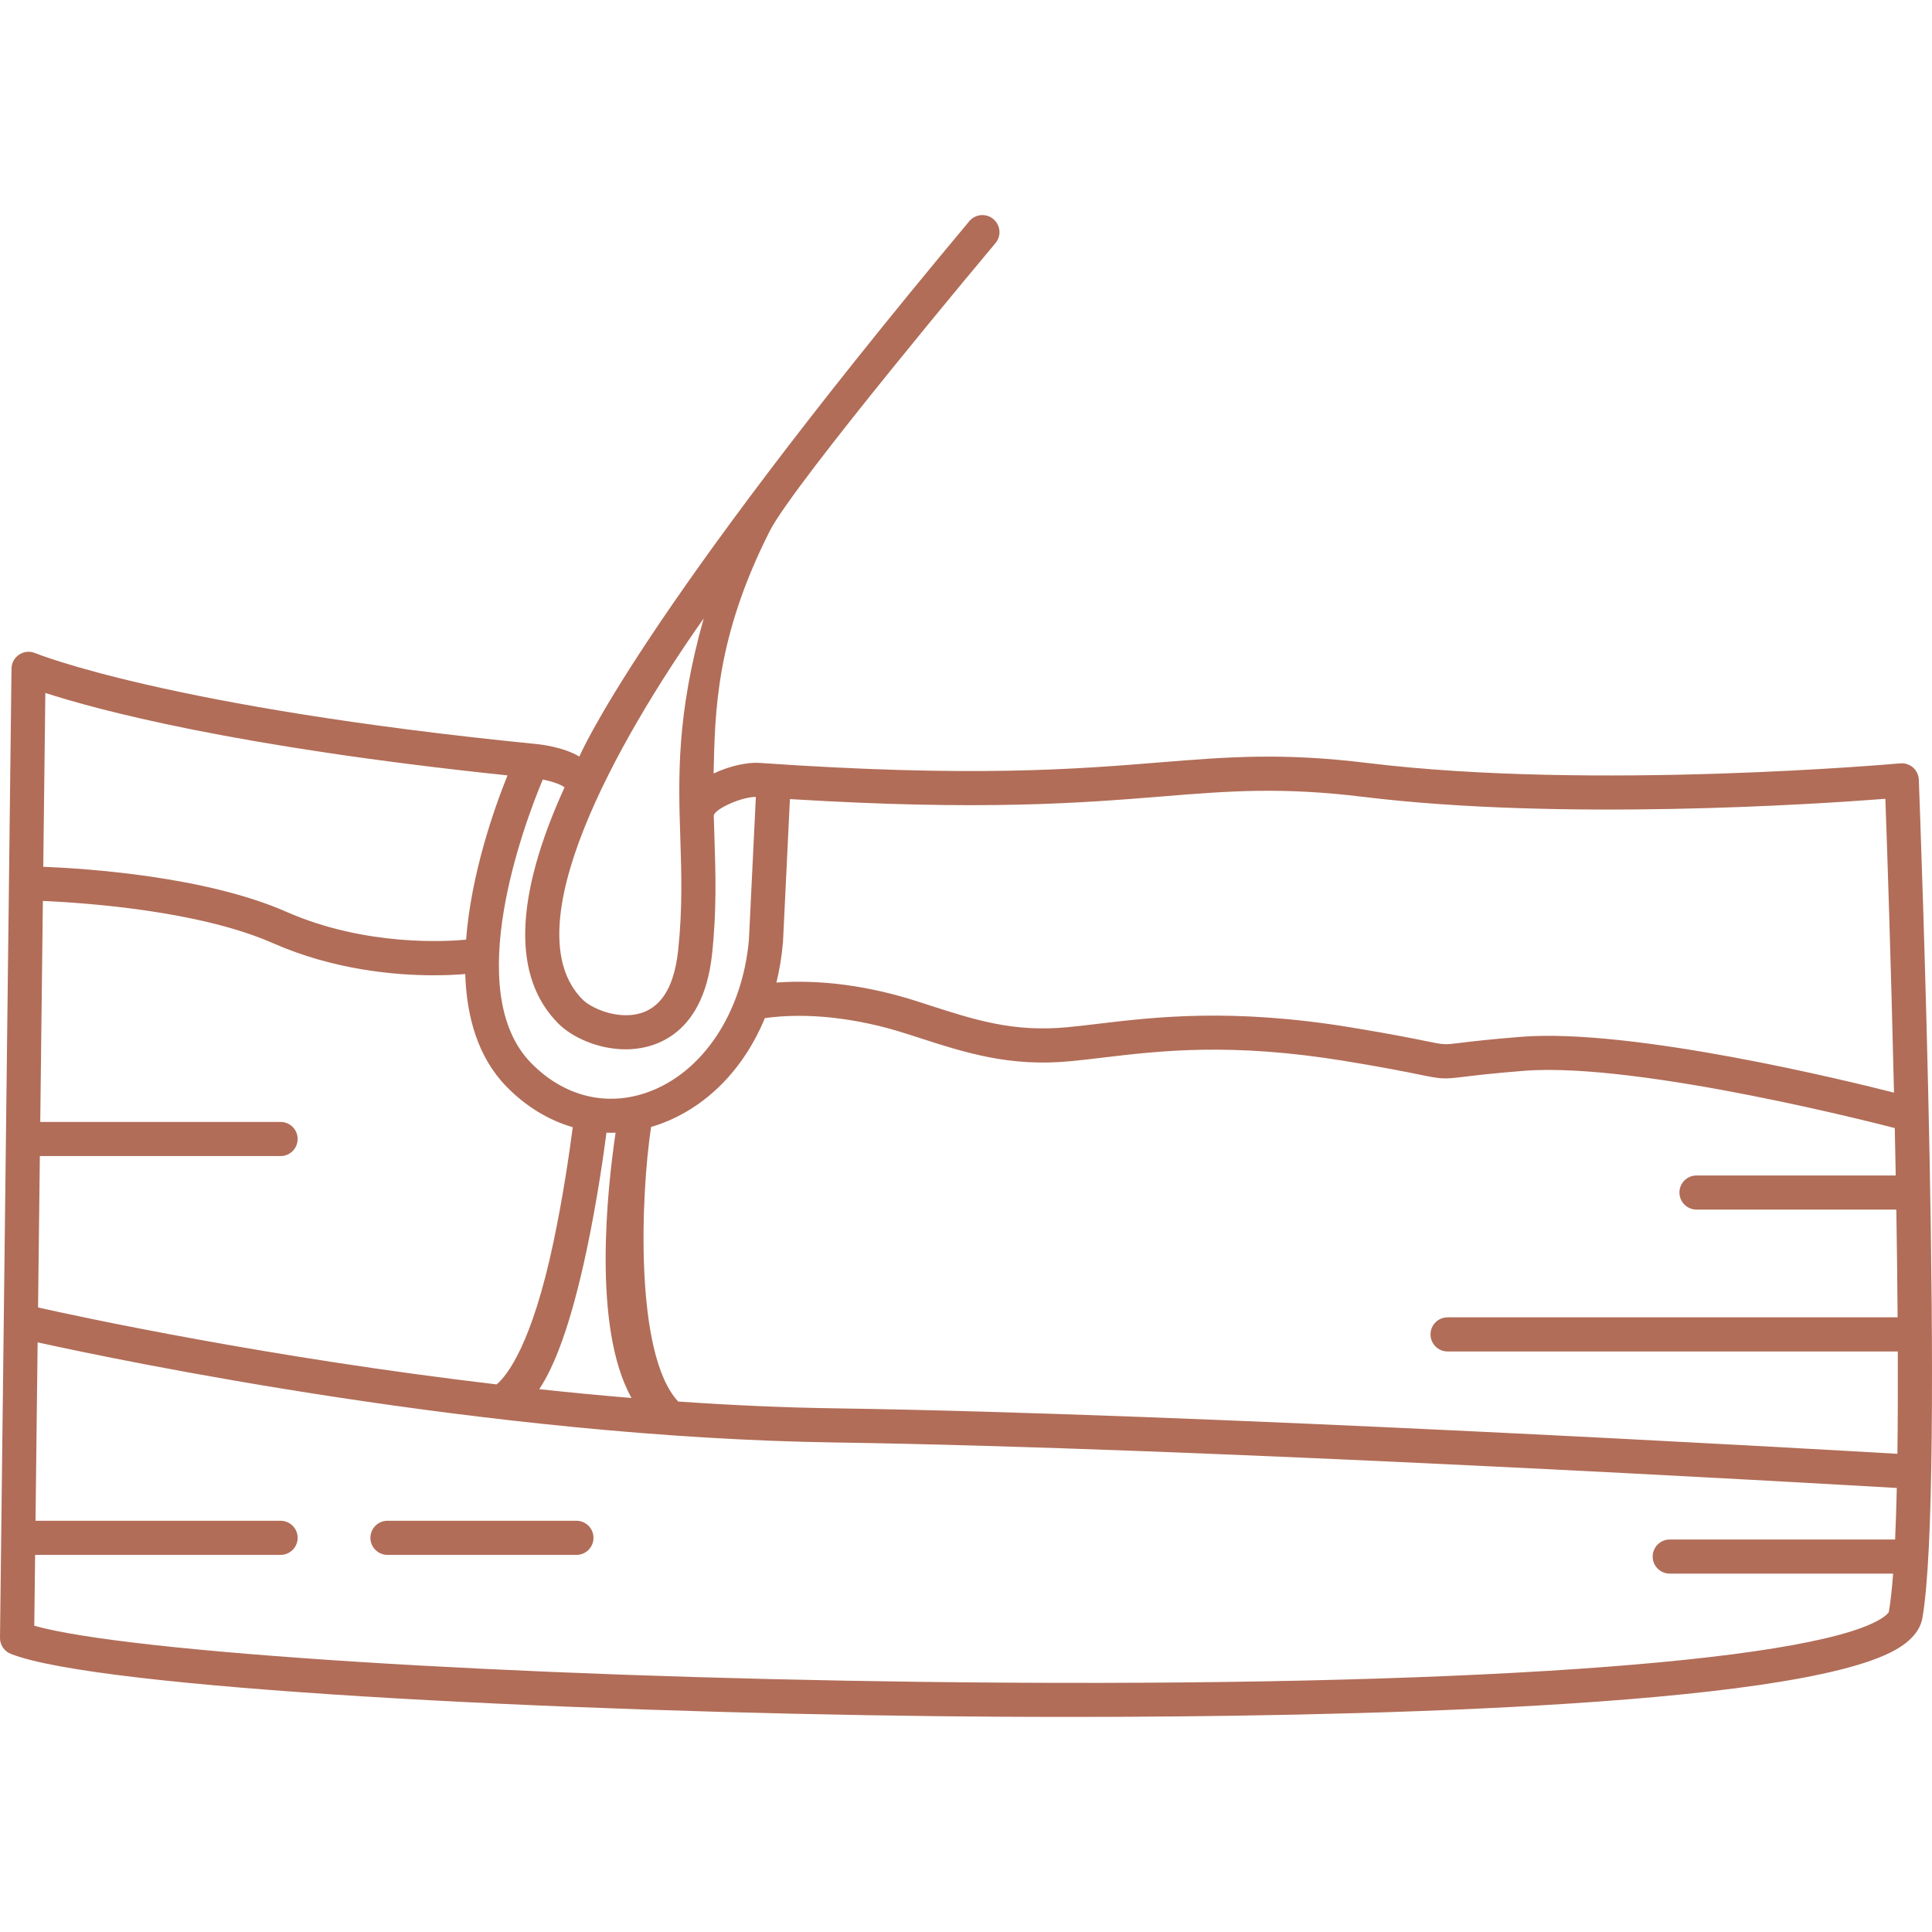 <svg width="109" height="109" viewBox="0 0 109 109" fill="none" xmlns="http://www.w3.org/2000/svg">
<g clip-path="url(#clip0_2743_1555)">
<path d="M54.679 12.489C35.941 34.889 32.688 42.683 32.688 42.683C31.739 42.13 30.478 41.992 30.127 41.964C9.496 39.903 2.056 36.877 1.984 36.847C1.688 36.723 1.351 36.754 1.083 36.93C0.815 37.105 0.652 37.403 0.649 37.723L6.88391e-05 92.402C-0.005 92.801 0.237 93.162 0.609 93.308C5.561 95.266 31.298 96.582 53 96.826C54.815 96.846 57.332 96.866 60.299 96.866C75.086 96.866 101.039 96.38 106.918 93.093C107.817 92.59 108.335 91.982 108.458 91.284C109.758 83.919 108.318 45.616 108.256 43.989C108.246 43.725 108.128 43.477 107.93 43.302C107.732 43.128 107.472 43.043 107.207 43.067C107.036 43.083 89.92 44.61 77.154 43.047C72.318 42.455 69.275 42.702 65.423 43.014C60.706 43.396 54.835 43.873 42.849 43.042C42.157 42.994 41.145 43.217 40.26 43.64C40.34 40.209 40.368 36 43.43 29.957C44.802 27.249 56.06 13.842 56.172 13.705C56.508 13.293 56.446 12.686 56.033 12.351C55.621 12.015 55.015 12.077 54.679 12.489ZM2.248 65.224H15.83C16.361 65.224 16.792 64.793 16.792 64.261C16.792 63.729 16.361 63.298 15.83 63.298H2.271L2.419 50.83C4.796 50.933 11.22 51.374 15.379 53.204C18.834 54.724 22.279 55.024 24.462 55.024C25.234 55.024 25.847 54.987 26.248 54.953C26.325 57.363 26.957 59.652 28.587 61.317C29.68 62.434 30.957 63.2 32.313 63.596C32.144 64.903 31.779 67.461 31.223 70.089C30.016 75.804 28.628 77.597 28.018 78.106C15.209 76.598 4.593 74.313 2.147 73.766L2.248 65.224ZM33.107 70.487C33.673 67.809 34.04 65.255 34.216 63.903C34.307 63.906 34.398 63.91 34.489 63.91C34.569 63.91 34.65 63.907 34.731 63.905C34.271 67.002 33.394 74.889 35.63 78.872C33.872 78.726 32.132 78.559 30.423 78.375C31.252 77.132 32.187 74.842 33.107 70.487ZM38.263 79.072C35.78 76.418 36.156 67.392 36.733 63.581C36.888 63.536 37.043 63.487 37.197 63.432C39.867 62.474 41.965 60.31 43.153 57.44C45.516 57.111 48.334 57.419 51.133 58.319L51.688 58.497C54.505 59.409 56.938 60.195 60.378 59.873C60.963 59.818 61.569 59.746 62.212 59.669C65.442 59.284 69.461 58.805 75.909 59.865C78.153 60.233 79.365 60.481 80.089 60.628C81.355 60.886 81.449 60.891 82.616 60.748C83.247 60.672 84.2 60.555 85.975 60.414C92.539 59.891 106.691 63.59 106.833 63.627C106.856 63.633 106.878 63.636 106.9 63.641C106.919 64.526 106.937 65.42 106.953 66.318H95.714C95.182 66.318 94.751 66.749 94.751 67.281C94.751 67.813 95.182 68.243 95.714 68.243H106.987C107.02 70.291 107.046 72.337 107.06 74.322H81.67C81.138 74.322 80.707 74.752 80.707 75.284C80.707 75.816 81.138 76.247 81.67 76.247H107.071C107.078 78.285 107.072 80.233 107.048 82.022C102.498 81.757 67.681 79.757 47.119 79.456C44.177 79.413 41.205 79.276 38.263 79.072ZM65.579 44.933C69.321 44.629 72.277 44.39 76.92 44.958C88.081 46.324 102.467 45.37 106.369 45.067C106.457 47.515 106.683 54.127 106.856 61.645C104.282 60.989 92.101 57.998 85.822 58.495C84.006 58.639 82.99 58.763 82.383 58.837C81.481 58.947 81.482 58.947 80.474 58.742C79.736 58.591 78.501 58.34 76.221 57.965C69.505 56.861 65.158 57.379 61.984 57.757C61.354 57.833 60.759 57.904 60.198 57.956C57.152 58.241 55.002 57.546 52.28 56.666L51.722 56.485C49 55.611 46.24 55.25 43.804 55.435C43.981 54.707 44.106 53.948 44.174 53.162C44.175 53.15 44.175 53.138 44.176 53.126L44.566 45.083C55.462 45.752 61.047 45.3 65.579 44.933ZM39.702 34.889C38.158 40.362 38.272 43.879 38.383 47.308C38.446 49.255 38.511 51.268 38.259 53.625C38 56.048 37.007 57.277 35.311 57.277C34.236 57.276 33.239 56.762 32.873 56.397C28.884 52.408 34.761 41.909 39.702 34.889ZM31.512 57.758C32.23 58.477 33.684 59.202 35.311 59.202C36.6 59.202 39.654 58.678 40.173 53.83C40.44 51.34 40.373 49.258 40.307 47.246C40.294 46.824 40.28 46.404 40.269 45.983C40.276 45.97 40.286 45.959 40.293 45.946C40.479 45.574 41.876 44.953 42.644 44.962L42.253 53.014C41.892 57.129 39.654 60.505 36.547 61.62C34.21 62.458 31.809 61.857 29.962 59.97C26.026 55.95 29.556 46.535 30.622 43.979C31.169 44.09 31.667 44.265 31.849 44.423C29.011 50.662 28.893 55.139 31.512 57.758ZM28.632 43.746C27.884 45.607 26.581 49.293 26.296 53.013C25.281 53.112 20.661 53.424 16.155 51.442C11.614 49.444 4.891 48.999 2.441 48.902L2.558 39.094C5.411 40.023 13.161 42.128 28.632 43.746ZM105.594 91.606C100.382 93.979 79.877 95.237 52.082 94.889C28.674 94.596 7.244 93.227 1.934 91.722L1.981 87.724H15.83C16.362 87.724 16.793 87.293 16.793 86.762C16.793 86.23 16.362 85.799 15.83 85.799H2.004L2.123 75.734C6.754 76.752 27.579 81.096 47.091 81.382C67.738 81.684 102.815 83.704 107.014 83.949C106.99 84.998 106.959 85.972 106.919 86.856H94.204C93.672 86.856 93.241 87.287 93.241 87.819C93.241 88.351 93.672 88.781 94.204 88.781H106.806C106.74 89.665 106.66 90.398 106.564 90.942C106.563 90.944 106.447 91.218 105.594 91.606Z" fill="#B16D58"></path>
<path d="M32.521 85.799H21.861C21.329 85.799 20.898 86.23 20.898 86.761C20.898 87.293 21.329 87.724 21.861 87.724H32.521C33.053 87.724 33.484 87.293 33.484 86.761C33.484 86.23 33.053 85.799 32.521 85.799Z" fill="#B16D58"></path>
</g>
<defs>
<clipPath id="clip0_2743_1555">
<rect width="109" height="109" fill="white"></rect>
</clipPath>
</defs>
</svg>
